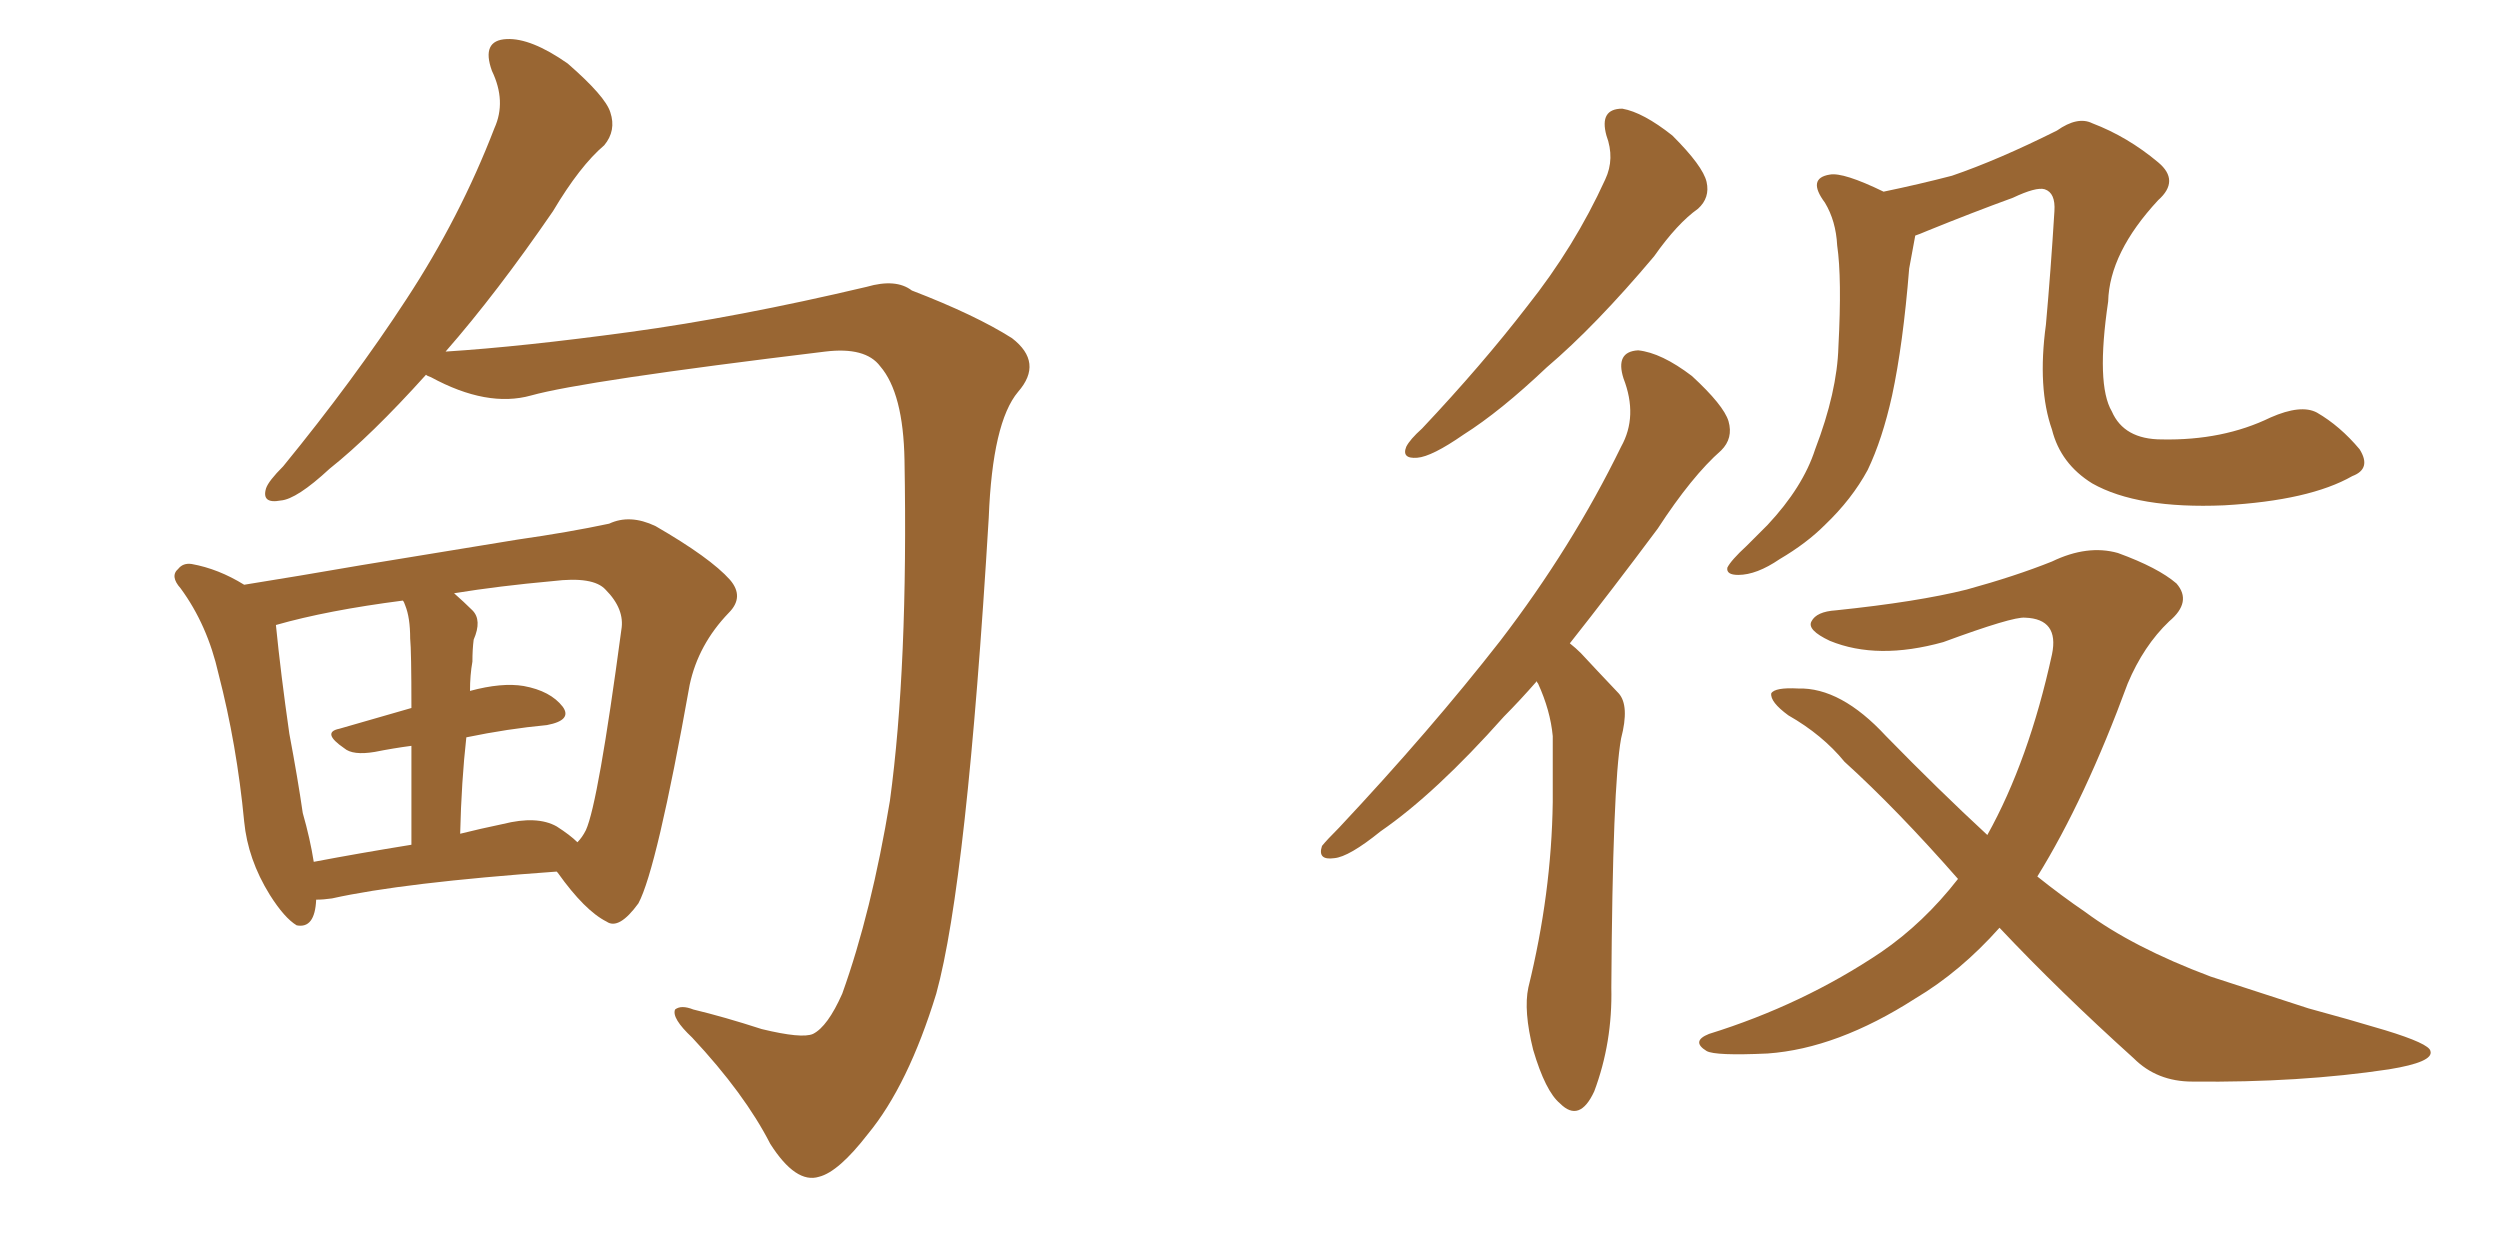 <svg xmlns="http://www.w3.org/2000/svg" xmlns:xlink="http://www.w3.org/1999/xlink" width="300" height="150"><path fill="#996633" padding="10" d="M51.12 44.97L51.12 44.97Q44.53 52.29 39.55 56.25L39.55 56.25Q35.60 59.91 33.69 60.06L33.69 60.06Q31.35 60.50 31.93 58.59L31.93 58.59Q32.23 57.71 33.98 55.96L33.98 55.96Q42.48 45.56 48.78 35.89L48.78 35.89Q55.22 26.07 59.33 15.38L59.33 15.38Q60.79 12.16 59.03 8.50L59.03 8.50Q57.71 4.83 60.79 4.69L60.79 4.69Q63.72 4.54 68.12 7.62L68.12 7.62Q72.66 11.57 73.24 13.48L73.24 13.48Q73.97 15.67 72.51 17.43L72.51 17.43Q69.58 19.92 66.36 25.34L66.36 25.34Q59.62 35.16 53.47 42.19L53.47 42.19Q62.70 41.60 75.59 39.84L75.59 39.84Q88.48 38.09 104.00 34.42L104.00 34.42Q107.52 33.40 109.42 34.86L109.42 34.86Q117.04 37.79 121.44 40.58L121.44 40.58Q125.24 43.51 122.17 47.02L122.17 47.02Q119.09 50.68 118.65 62.11L118.65 62.11Q116.02 105.91 112.35 119.24L112.35 119.24Q108.98 130.22 104.15 136.08L104.15 136.08Q100.63 140.63 98.29 141.21L98.29 141.21Q95.51 142.09 92.43 137.26L92.43 137.26Q89.36 131.25 83.06 124.51L83.06 124.51Q80.57 122.17 81.01 121.14L81.01 121.14Q81.74 120.56 83.20 121.14L83.20 121.14Q86.87 122.02 91.41 123.49L91.41 123.49Q96.24 124.66 97.56 124.07L97.56 124.07Q99.32 123.19 101.07 119.24L101.07 119.24Q104.59 109.42 106.79 96.09L106.79 96.09Q108.98 79.98 108.54 55.22L108.54 55.22Q108.40 47.17 105.62 43.95L105.62 43.95Q103.86 41.60 99.02 42.19L99.02 42.19Q70.02 45.70 63.72 47.46L63.72 47.46Q58.45 48.93 51.71 45.26L51.71 45.26Q51.27 45.12 51.12 44.97ZM37.94 107.96L37.94 107.96Q37.79 111.47 35.60 111.04L35.60 111.04Q34.13 110.16 32.37 107.37L32.37 107.37Q29.74 103.13 29.30 98.58L29.30 98.58Q28.42 89.36 26.22 80.86L26.22 80.86Q24.90 75 21.68 70.61L21.68 70.61Q20.36 69.14 21.39 68.26L21.39 68.26Q21.97 67.53 23.00 67.68L23.00 67.68Q26.22 68.26 29.30 70.17L29.30 70.17Q35.74 69.14 43.36 67.82L43.36 67.82Q54.05 66.06 62.11 64.75L62.11 64.75Q68.26 63.87 73.10 62.84L73.10 62.84Q75.59 61.67 78.66 63.13L78.66 63.13Q85.25 66.94 87.60 69.58L87.60 69.58Q89.36 71.63 87.45 73.54L87.45 73.54Q83.79 77.34 82.76 82.18L82.76 82.18L82.76 82.18Q78.81 104.30 76.61 108.40L76.61 108.40Q74.27 111.62 72.80 110.60L72.80 110.60Q70.17 109.28 66.94 104.74L66.94 104.74Q66.80 104.59 66.80 104.59L66.80 104.59Q48.34 105.91 39.84 107.81L39.84 107.81Q38.82 107.96 37.94 107.96ZM55.96 88.48L55.96 88.48Q55.37 93.75 55.22 100.05L55.22 100.05Q57.57 99.46 60.35 98.88L60.35 98.88Q64.45 97.85 66.80 99.17L66.80 99.17Q68.41 100.20 69.29 101.07L69.29 101.07Q69.87 100.49 70.31 99.61L70.31 99.61Q71.78 96.39 74.56 75.59L74.56 75.59Q75 73.10 72.66 70.75L72.66 70.75Q71.19 69.14 66.36 69.73L66.36 69.73Q59.91 70.31 54.49 71.19L54.49 71.19Q55.66 72.22 56.69 73.24L56.69 73.24Q57.86 74.41 56.84 76.76L56.84 76.76Q56.69 77.93 56.69 79.39L56.69 79.39Q56.40 81.01 56.40 82.91L56.40 82.91Q60.21 81.88 62.84 82.32L62.84 82.32Q66.06 82.91 67.53 84.81L67.53 84.81Q68.70 86.43 65.63 87.01L65.63 87.01Q60.94 87.45 55.96 88.48ZM48.63 72.66L48.63 72.66L48.63 72.66Q48.49 72.22 48.34 72.07L48.34 72.07Q39.26 73.24 33.11 75L33.11 75Q33.69 80.86 34.72 88.04L34.72 88.04Q35.74 93.46 36.33 97.56L36.33 97.56Q37.21 100.63 37.65 103.42L37.65 103.42Q43.07 102.39 49.37 101.37L49.37 101.37Q49.37 94.34 49.37 89.50L49.37 89.50Q47.17 89.79 44.97 90.23L44.97 90.23Q42.33 90.67 41.31 89.79L41.31 89.79Q38.53 87.89 40.72 87.45L40.72 87.45Q44.82 86.28 49.37 84.96L49.37 84.96Q49.37 78.08 49.22 76.61L49.22 76.61Q49.22 74.12 48.63 72.66ZM192.77 16.26L192.77 16.26Q191.89 13.04 194.68 13.04L194.68 13.04Q197.17 13.48 200.68 16.26L200.68 16.26Q204.35 19.92 204.79 21.83L204.79 21.83Q205.22 23.73 203.76 25.05L203.76 25.05Q201.27 26.81 198.49 30.76L198.49 30.76Q191.46 39.11 185.60 44.09L185.60 44.09Q180.03 49.37 175.63 52.15L175.63 52.15Q171.83 54.79 170.07 54.93L170.07 54.93Q168.16 55.08 168.75 53.61L168.75 53.61Q169.19 52.73 170.65 51.42L170.65 51.42Q177.83 43.80 183.25 36.77L183.25 36.77Q188.96 29.59 192.63 21.53L192.63 21.53Q193.80 19.04 192.77 16.26ZM184.42 81.74L184.42 81.74Q182.37 84.08 180.47 85.99L180.47 85.99Q172.27 95.21 165.67 99.76L165.67 99.76Q161.87 102.83 160.11 102.98L160.11 102.98Q158.06 103.27 158.64 101.51L158.64 101.51Q159.23 100.78 160.69 99.32L160.69 99.32Q171.68 87.60 180.03 76.90L180.03 76.90Q188.67 65.63 194.53 53.61L194.53 53.61Q196.58 49.95 194.82 45.41L194.82 45.41Q193.80 42.19 196.58 42.04L196.58 42.04Q199.37 42.33 203.03 45.12L203.03 45.12Q206.84 48.63 207.42 50.54L207.42 50.54Q208.01 52.59 206.54 54.05L206.54 54.05Q203.03 57.13 198.93 63.43L198.93 63.43Q193.36 70.90 188.38 77.20L188.38 77.20Q189.11 77.78 189.70 78.37L189.70 78.37Q191.60 80.42 194.24 83.20L194.24 83.20Q195.56 84.67 194.53 88.62L194.53 88.62Q193.51 94.19 193.36 118.51L193.36 118.51Q193.51 125.10 191.31 130.96L191.31 130.96Q189.55 134.77 187.21 132.42L187.21 132.42Q185.45 130.96 183.98 125.98L183.98 125.98Q182.81 121.29 183.40 118.51L183.40 118.51Q186.18 107.23 186.33 96.24L186.33 96.24Q186.33 92.43 186.33 88.33L186.33 88.33Q186.04 85.25 184.57 82.03L184.57 82.03Q184.42 81.88 184.42 81.74ZM282.28 57.13L282.28 57.13Q277.15 60.06 266.89 60.64L266.89 60.64Q256.49 61.08 251.07 58.01L251.07 58.01Q247.27 55.66 246.24 51.56L246.24 51.56Q244.48 46.58 245.51 38.96L245.51 38.96Q246.09 32.52 246.53 25.34L246.53 25.34Q246.68 23.14 245.36 22.71L245.36 22.71Q244.34 22.41 241.55 23.73L241.55 23.73Q236.72 25.49 231.30 27.69L231.30 27.69Q230.27 28.13 229.83 28.27L229.83 28.27Q229.54 29.88 229.10 32.23L229.10 32.23Q228.37 41.31 227.05 47.46L227.05 47.46Q225.88 52.73 224.12 56.40L224.12 56.40Q222.22 59.91 218.99 62.99L218.99 62.99Q216.80 65.19 213.57 67.09L213.57 67.09Q210.79 68.99 208.59 68.99L208.59 68.99Q207.13 68.99 207.28 68.12L207.28 68.12Q207.71 67.24 209.62 65.48L209.62 65.48Q210.79 64.31 212.11 62.99L212.11 62.99Q216.36 58.45 217.82 53.91L217.82 53.91Q220.46 47.02 220.61 41.60L220.61 41.60Q221.04 33.40 220.46 29.44L220.46 29.44Q220.31 26.51 218.99 24.32L218.99 24.32Q216.80 21.39 219.58 20.95L219.58 20.95Q221.19 20.65 226.03 23.00L226.03 23.00Q230.27 22.12 234.23 21.09L234.23 21.09Q239.79 19.19 246.83 15.67L246.83 15.67Q249.32 13.92 251.07 14.79L251.07 14.79Q255.32 16.41 258.98 19.48L258.98 19.48Q261.62 21.68 258.98 24.02L258.98 24.02Q253.13 30.32 252.98 36.18L252.98 36.18Q251.51 46.14 253.42 49.37L253.42 49.37Q254.88 52.73 259.42 52.73L259.42 52.73Q266.75 52.88 272.46 50.10L272.46 50.10Q276.12 48.49 278.03 49.51L278.03 49.51Q280.81 51.12 283.15 53.91L283.15 53.91Q284.62 56.25 282.28 57.13ZM239.94 111.33L239.94 111.33L239.94 111.33Q235.25 116.60 229.83 119.82L229.83 119.82Q220.46 125.83 212.11 126.42L212.11 126.42Q205.81 126.71 204.79 126.12L204.79 126.12Q202.88 124.95 205.08 124.07L205.08 124.07Q216.36 120.56 225.73 114.26L225.73 114.26Q230.86 110.74 234.96 105.47L234.96 105.47Q227.64 97.12 221.34 91.41L221.34 91.41Q218.70 88.18 214.60 85.84L214.60 85.84Q212.40 84.23 212.55 83.20L212.55 83.20Q212.99 82.47 215.77 82.62L215.77 82.62Q220.90 82.47 226.32 88.33L226.32 88.33Q232.62 94.78 238.48 100.20L238.48 100.20Q243.46 91.26 246.24 78.52L246.24 78.52Q247.12 74.27 243.02 74.12L243.02 74.12Q241.55 73.97 233.20 77.05L233.20 77.05Q225.29 79.25 219.58 76.90L219.58 76.90Q216.80 75.59 217.38 74.56L217.38 74.56Q217.97 73.39 220.31 73.24L220.31 73.24Q230.13 72.22 235.99 70.75L235.99 70.75Q241.85 69.14 246.24 67.38L246.24 67.38Q250.49 65.33 254.15 66.36L254.15 66.36Q258.98 68.12 261.18 70.02L261.18 70.02Q263.09 72.22 260.30 74.56L260.30 74.56Q257.23 77.49 255.32 82.03L255.32 82.03Q250.20 95.95 244.48 105.18L244.48 105.18Q247.41 107.52 250.20 109.42L250.20 109.42Q255.91 113.67 265.28 117.19L265.28 117.19Q269.82 118.65 277.00 121.00L277.00 121.00Q281.84 122.31 286.23 123.63L286.23 123.63Q291.50 125.24 291.65 126.12L291.65 126.12Q292.09 127.44 286.67 128.32L286.67 128.32Q275.98 129.93 263.09 129.79L263.09 129.79Q258.84 129.79 256.05 127.00L256.05 127.00Q247.12 118.95 239.94 111.33Z"/></svg>